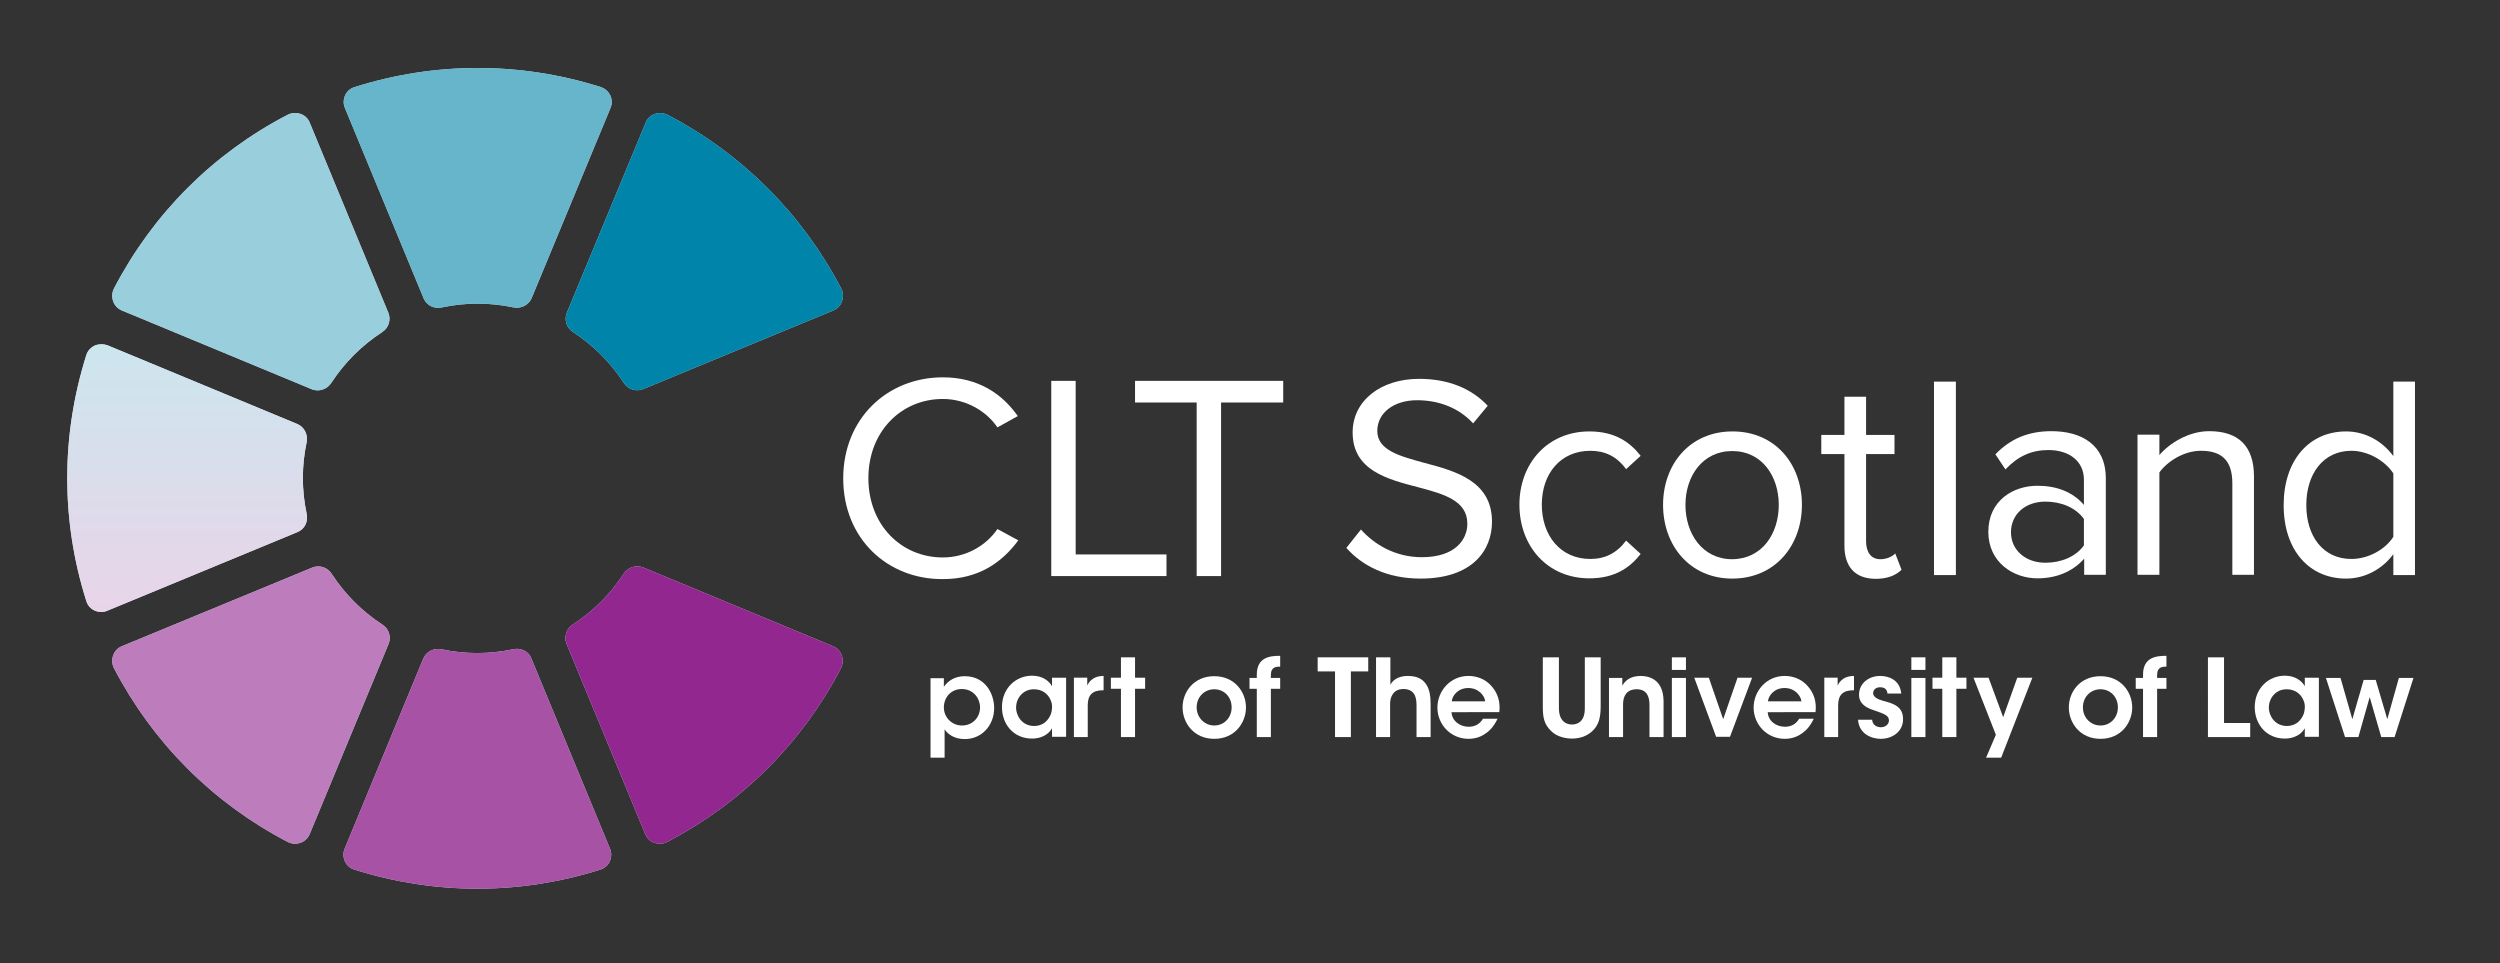 <?xml version="1.0" encoding="utf-8"?>
<!-- Generator: Adobe Illustrator 24.0.1, SVG Export Plug-In . SVG Version: 6.00 Build 0)  -->
<svg version="1.1" id="LOGO" xmlns="http://www.w3.org/2000/svg" xmlns:xlink="http://www.w3.org/1999/xlink" x="0px" y="0px"
	 viewBox="0 0 993.8 382.9" style="enable-background:new 0 0 993.8 382.9;" xml:space="preserve">
<rect x="0" y="0" width="993.8" height="382.9" fill="#333333" stroke="none"/>
<style type="text/css">
	.st0{fill:#D1DBEF;}
	.st1{fill:#91278F;}
	.st2{fill:#66B5CB;}
	.st3{fill:#0084A9;}
	.st4{fill:#BD7DBC;}
	.st5{fill:#A752A5;}
	.st6{fill:url(#SVGID_1_);}
	.st7{fill:#99CEDD;}
	.st8{fill:#FFFFFF;}
</style>
<g>
	<path class="st0" d="M247.9,228.1L247.9,228.1c-5.3,8.1-12,14.8-20.1,20.1c-2.7,1.7-3.7,4.9-2.6,7.7l31.3,75.7
		c0.7,1.6,1.9,2.9,3.6,3.4c1.7,0.6,3.5,0.5,5.1-0.3c29.7-15.5,53.6-39.3,69.1-69.1c0.8-1.6,0.9-3.4,0.3-5.1
		c-0.6-1.7-1.8-2.9-3.4-3.6l-75.7-31.4C252.8,224.5,249.6,225.5,247.9,228.1"/>
	<path class="st0" d="M141,34.6c-1.7,0.5-3.1,1.7-3.8,3.3c-0.7,1.6-0.8,3.4-0.1,5l31.3,75.7c1.2,2.8,4.1,4.3,7.3,3.6
		c9.4-2,19-2,28.4,0c3,0.6,6-0.9,7.2-3.6l31.4-75.7c0.7-1.6,0.6-3.4-0.1-5c-0.7-1.4-1.8-2.5-3.3-3.1c-0.2-0.1-0.4-0.1-0.5-0.2
		C206.8,24.5,173,24.5,141,34.6"/>
	<path class="st0" d="M256.7,48.7l-31.4,75.7c-1.1,2.7-0.1,6,2.5,7.6c8.1,5.3,14.8,12,20.1,20.1c1.7,2.7,4.9,3.7,7.7,2.6l75.7-31.3
		c1.6-0.7,2.8-1.9,3.4-3.6c0.6-1.7,0.5-3.5-0.3-5.1C318.9,85,295,61.1,265.3,45.6c-0.2-0.1-0.3-0.2-0.5-0.2c-1.5-0.6-3-0.6-4.5-0.1
		C258.6,45.9,257.3,47.1,256.7,48.7"/>
	<path class="st0" d="M48.4,256.9c-1.6,0.7-2.8,1.9-3.4,3.6c-0.6,1.7-0.5,3.5,0.3,5.1c15.5,29.7,39.3,53.6,69.1,69.1
		c1.6,0.8,3.4,0.9,5.1,0.3c1.7-0.6,2.9-1.8,3.6-3.4l31.4-75.7c1.1-2.7,0.1-6-2.5-7.6c-8.1-5.3-14.8-12-20.1-20.1
		c-1.7-2.7-4.9-3.7-7.7-2.6L48.4,256.9z"/>
	<path class="st0" d="M207.9,258.4c-1.2-0.5-2.6-0.6-4-0.3c-9.4,2-19,2-28.4,0c-3-0.6-6,0.9-7.2,3.6L137,337.4
		c-0.7,1.6-0.6,3.4,0.1,5c0.7,1.6,2.1,2.8,3.8,3.3c32,10.1,65.8,10.1,97.7,0c1.7-0.5,3.1-1.7,3.8-3.3c0.7-1.6,0.8-3.4,0.1-5
		l-31.3-75.7C210.6,260.1,209.4,259,207.9,258.4"/>
	<path class="st0" d="M37.6,137.4c-1.6,0.8-2.8,2.1-3.3,3.8c-10.1,32-10.1,65.8,0,97.7c0.5,1.7,1.7,3.1,3.3,3.8
		c1.6,0.7,3.4,0.8,5,0.1l75.7-31.3c2.8-1.2,4.3-4.1,3.6-7.3c-2-9.4-2-19,0-28.4c0.6-3-0.9-6-3.6-7.2l-75.7-31.4
		C41,136.7,39.2,136.7,37.6,137.4"/>
	<path class="st0" d="M131.7,152.2c5.3-8.1,12-14.8,20.1-20.1c2.7-1.7,3.7-4.9,2.6-7.7l-31.3-75.7c-0.6-1.5-1.8-2.7-3.3-3.3
		c-0.1,0-0.2-0.1-0.3-0.1c-1.7-0.6-3.5-0.5-5.1,0.3C84.7,61,60.8,84.9,45.3,114.7c-0.8,1.6-0.9,3.4-0.3,5.1c0.6,1.7,1.8,2.9,3.4,3.6
		l75.7,31.4C126.8,155.8,130,154.8,131.7,152.2"/>
	<path class="st1" d="M247.9,228.1L247.9,228.1c-5.3,8.1-12,14.8-20.1,20.1c-2.7,1.7-3.7,4.9-2.6,7.7l31.3,75.7
		c0.7,1.6,1.9,2.9,3.6,3.4c1.7,0.6,3.5,0.5,5.1-0.3c29.7-15.5,53.6-39.3,69.1-69.1c0.8-1.6,0.9-3.4,0.3-5.1
		c-0.6-1.7-1.8-2.9-3.4-3.6l-75.7-31.4C252.8,224.5,249.6,225.5,247.9,228.1"/>
	<path class="st2" d="M141,34.6c-1.7,0.5-3.1,1.7-3.8,3.3c-0.7,1.6-0.8,3.4-0.1,5l31.3,75.7c1.2,2.8,4.1,4.3,7.3,3.6
		c9.4-2,19-2,28.4,0c3,0.6,6-0.9,7.2-3.6l31.4-75.7c0.7-1.6,0.6-3.4-0.1-5c-0.7-1.4-1.8-2.5-3.3-3.1c-0.2-0.1-0.4-0.1-0.5-0.2
		C206.8,24.5,173,24.5,141,34.6"/>
	<path class="st3" d="M256.7,48.7l-31.4,75.7c-1.1,2.7-0.1,6,2.5,7.6c8.1,5.3,14.8,12,20.1,20.1c1.7,2.7,4.9,3.7,7.7,2.6l75.7-31.3
		c1.6-0.7,2.8-1.9,3.4-3.6c0.6-1.7,0.5-3.5-0.3-5.1C318.9,85,295,61.1,265.3,45.6c-0.2-0.1-0.3-0.2-0.5-0.2c-1.5-0.6-3-0.6-4.5-0.1
		C258.6,45.9,257.3,47.1,256.7,48.7"/>
	<path class="st4" d="M48.4,256.9c-1.6,0.7-2.8,1.9-3.4,3.6c-0.6,1.7-0.5,3.5,0.3,5.1c15.5,29.7,39.3,53.6,69.1,69.1
		c1.6,0.8,3.4,0.9,5.1,0.3c1.7-0.6,2.9-1.8,3.6-3.4l31.4-75.7c1.1-2.7,0.1-6-2.5-7.6c-8.1-5.3-14.8-12-20.1-20.1
		c-1.7-2.7-4.9-3.7-7.7-2.6L48.4,256.9z"/>
	<path class="st5" d="M207.9,258.4c-1.2-0.5-2.6-0.6-4-0.3c-9.4,2-19,2-28.4,0c-3-0.6-6,0.9-7.2,3.6L137,337.4
		c-0.7,1.6-0.6,3.4,0.1,5c0.7,1.6,2.1,2.8,3.8,3.3c32,10.1,65.8,10.1,97.7,0c1.7-0.5,3.1-1.7,3.8-3.3c0.7-1.6,0.8-3.4,0.1-5
		l-31.3-75.7C210.6,260.1,209.4,259,207.9,258.4"/>
	<linearGradient id="SVGID_1_" gradientUnits="userSpaceOnUse" x1="74.373" y1="243.342" x2="74.373" y2="136.854">
		<stop  offset="0" style="stop-color:#E9D4E9"/>
		<stop  offset="1" style="stop-color:#CCE6EE"/>
	</linearGradient>
	<path class="st6" d="M37.6,137.4c-1.6,0.8-2.8,2.1-3.3,3.8c-10.1,32-10.1,65.8,0,97.7c0.5,1.7,1.7,3.1,3.3,3.8
		c1.6,0.7,3.4,0.8,5,0.1l75.7-31.3c2.8-1.2,4.3-4.1,3.6-7.3c-2-9.4-2-19,0-28.4c0.6-3-0.9-6-3.6-7.2l-75.7-31.4
		C41,136.7,39.2,136.7,37.6,137.4"/>
	<path class="st7" d="M131.7,152.2c5.3-8.1,12-14.8,20.1-20.1c2.7-1.7,3.7-4.9,2.6-7.7l-31.3-75.7c-0.6-1.5-1.8-2.7-3.3-3.3
		c-0.1,0-0.2-0.1-0.3-0.1c-1.7-0.6-3.5-0.5-5.1,0.3C84.7,61,60.8,84.9,45.3,114.7c-0.8,1.6-0.9,3.4-0.3,5.1c0.6,1.7,1.8,2.9,3.4,3.6
		l75.7,31.4C126.8,155.8,130,154.8,131.7,152.2"/>
	<path class="st8" d="M335.2,190.2c0-23.9,17.6-40.2,39.6-40.2c14.1,0,23.6,6.6,29.8,15.4l-8.1,4.5c-4.4-6.5-12.5-11.3-21.7-11.3
		c-16.6,0-29.6,13-29.6,31.5c0,18.4,12.9,31.5,29.6,31.5c9.2,0,17.2-4.7,21.7-11.3l8.3,4.5c-6.5,8.8-15.8,15.4-29.9,15.4
		C352.8,230.4,335.2,214.1,335.2,190.2z"/>
	<path class="st8" d="M417.9,151.4h9.7v69h36.1v8.6h-45.8V151.4z"/>
	<path class="st8" d="M475.8,160h-24.6v-8.6h58.9v8.6h-24.7v69h-9.7V160z"/>
	<g>
		<path class="st8" d="M389.6,281.2c0,3.9-2.9,7.2-7.2,7.2c-2,0-3.8-0.8-5.1-2.1c-1.3-1.3-2.1-3.1-2.1-5.1c0-2.1,0.8-3.9,2-5.2
			c1.3-1.3,3-2.1,5.1-2.1C387.1,273.9,389.6,277.8,389.6,281.2L389.6,281.2z M369.9,301.2h5.6V293v-3.1c0.9,1.5,3.4,3.9,8,3.9
			c6.9,0,11.7-5.6,11.7-12.3c0-5.7-3.5-12.7-11.7-12.7c-3.9,0-6.6,1.8-8.3,4.2v-3.4h-5.3V301.2z"/>
		<path class="st8" d="M403.9,281.3c0-3.6,2.6-7.3,7.1-7.3c3.4,0,5.6,1.9,6.6,4.2c0.5,1,0.7,2.2,0.6,3.3c-0.1,1.2-0.3,2.3-0.9,3.3
			c-1.1,2.1-3.1,3.8-6.3,3.8C406,288.5,403.9,284.2,403.9,281.3L403.9,281.3z M423.8,269.4h-5.6v3.4c-1-1.9-3.6-4.2-7.9-4.2
			c-6.6,0-12,5.1-12,12.5c0,6.6,4.4,12.5,12,12.5c3.3,0,6.4-1.4,7.9-4.1v3.4h5.6V269.4z"/>
		<path class="st8" d="M426.8,293h5.6v-12.7c0-4.1,2-5.9,6-5.9h0.3v-5.7c-3.6,0-5.5,1.7-6.5,3.8v-3.1h-5.3V293z"/>
		<polygon class="st8" points="445.6,293 451.2,293 451.2,273.8 455.2,273.8 455.2,269.4 451.2,269.4 451.2,261.3 445.6,261.3 
			445.6,269.4 441.6,269.4 441.6,273.8 445.6,273.8 		"/>
		<path class="st8" d="M475.7,281.2c0-4.2,3.1-7.2,7-7.2c3.9,0,6.9,3,6.9,7.2c0,4.2-3.1,7.2-6.9,7.2
			C478.9,288.4,475.7,285.3,475.7,281.2L475.7,281.2z M470.1,281.2c0,6.1,4.4,12.5,12.6,12.5c8.2,0,12.6-6.4,12.6-12.5
			c0-6-4.4-12.4-12.6-12.4C474.5,268.8,470.1,275.1,470.1,281.2L470.1,281.2z"/>
		<path class="st8" d="M499.6,293h5.6v-19.2h3.7v-4.3h-3.7v-1.2c0-3.3,2.3-3.3,3.7-3.3v-4.3c-4,0-9.3,0.5-9.3,7.5v1.3h-2.9v4.3h2.9
			V293z"/>
		<polygon class="st8" points="530.7,293 537,293 537,266.9 543.9,266.9 543.9,261.3 523.8,261.3 523.8,266.9 530.7,266.9 		"/>
		<path class="st8" d="M547,293h5.6v-13.2c0-1.2,0.2-2.6,1-3.8c0.8-1.2,2.1-2.1,4.3-2.1c2,0,3.3,0.7,4.1,1.8
			c0.8,1.1,1.1,2.7,1.1,4.5V293h5.6V280c0-3.2-0.4-6-1.8-8c-1.4-2.1-3.6-3.3-7.3-3.3c-2.8,0-5.6,1-6.9,3.5v-3.3v-7.6H547V293z"/>
		<path class="st8" d="M577.1,278.8c0.2-2.3,2.5-5.3,6.6-5.3c4.1,0,6.5,3.1,6.7,5.3H577.1z M596,283.1c0.5-4.1-0.6-7.8-3.5-10.8
			c-2.2-2.3-5.3-3.6-8.8-3.6c-7.1,0-12.3,5.9-12.3,12.6c0,6.6,5.2,12.4,12.4,12.4c2.4,0,4.8-0.7,6.7-2.1c2-1.3,3.6-3.3,4.8-5.9h-5.8
			c-1.1,1.9-2.9,3.2-5.7,3.2c-3.2,0-6.6-2.1-6.8-5.8H596z"/>
		<path class="st8" d="M613.3,261.3v19.5c0,4.2,0.4,7,3.3,9.8c2.4,2.4,6,3,8.3,3c3.5,0,6.2-1.2,8.1-3c2.4-2.2,3.3-5.1,3.3-9.8v-19.5
			H630v19.5c0,1.7,0,3.4-0.9,4.9c-0.7,1.3-2.1,2.3-4.2,2.3c-2.1,0-3.5-1-4.3-2.4c-0.9-1.6-0.9-3.2-0.9-4.8v-19.5H613.3z"/>
		<path class="st8" d="M639.6,293h5.6v-13c0-3.3,1.4-6,5.4-6c3.9,0,5.1,2.7,5.1,6.2V293h5.6v-14.2c0-4.2-1.5-10-9.1-10.1
			c-4.2,0-6.3,2-7.3,3.9c0-1.1,0-2.1,0-3.1h-5.3V293z"/>
		<path class="st8" d="M696.5,269.4h-5.8l-5.7,16.5l-5.7-16.5h-5.8l8.7,23.5h5.5L696.5,269.4z M664.6,293h5.6v-23.5h-5.6V293z
			 M664.6,266.3h5.6v-5h-5.6V266.3z"/>
		<path class="st8" d="M702.8,278.8c0.2-2.3,2.5-5.3,6.6-5.3c4.1,0,6.5,3.1,6.7,5.3H702.8z M721.7,283.1c0.5-4.1-0.6-7.8-3.5-10.8
			c-2.2-2.3-5.3-3.6-8.8-3.6c-7.1,0-12.3,5.9-12.3,12.6c0,6.6,5.2,12.4,12.4,12.4c2.4,0,4.8-0.7,6.7-2.1c2-1.3,3.6-3.3,4.8-5.9h-5.8
			c-1.1,1.9-2.9,3.2-5.7,3.2c-3.2,0-6.6-2.1-6.8-5.8H721.7z"/>
		<path class="st8" d="M725.1,293h5.6v-12.7c0-4.1,2-5.9,6-5.9h0.3v-5.7c-3.6,0-5.5,1.7-6.5,3.8v-3.1h-5.3V293z"/>
		<path class="st8" d="M755.8,275.8c-0.5-5.7-5.2-7.1-8.4-7.1c-4.5,0-8.4,2.9-8.4,7.5c0,3.4,2.6,5.1,5.8,6.1
			c4.3,1.5,6.1,2.1,6.1,4.1c0,1.6-1.5,2.7-3.2,2.7c-1.1,0-3.3-0.5-3.5-3h-5.6c0.4,5.7,5.4,7.6,9,7.6c4.9,0,9-3.1,8.9-7.9
			c0-5.1-4.1-6.2-7.9-7.2c-2.2-0.6-3.9-1.5-4-3c0-1.2,0.9-2.4,2.8-2.4c2.2,0,2.8,1.3,2.9,2.5H755.8z"/>
		<path class="st8" d="M759.8,293h5.6v-23.5h-5.6V293z M759.8,266.3h5.6v-5h-5.6V266.3z"/>
		<polygon class="st8" points="772.1,293 777.7,293 777.7,273.8 781.7,273.8 781.7,269.4 777.7,269.4 777.7,261.3 772.1,261.3 
			772.1,269.4 768.2,269.4 768.2,273.8 772.1,273.8 		"/>
		<polygon class="st8" points="789.5,301.2 795.5,301.2 807.9,269.4 801.9,269.4 796.3,285.1 790.5,269.4 784.5,269.4 793.4,292.1 
					"/>
		<path class="st8" d="M828,281.2c0-4.2,3.1-7.2,7-7.2c3.9,0,6.9,3,6.9,7.2c0,4.2-3.1,7.2-6.9,7.2C831.1,288.4,828,285.3,828,281.2
			L828,281.2z M822.4,281.2c0,6.1,4.4,12.5,12.6,12.5c8.2,0,12.6-6.4,12.6-12.5c0-6-4.4-12.4-12.6-12.4
			C826.8,268.8,822.4,275.1,822.4,281.2L822.4,281.2z"/>
		<path class="st8" d="M932.2,293h5.3l4.5-15.9l4.6,15.9h5.3l7.5-23.5h-5.8l-4.6,16.4l-4.6-15.6h-4.8l-4.5,15.6l-4.7-16.4h-5.8
			L932.2,293z M901.9,281.3c0-3.6,2.6-7.3,7.1-7.3c3.4,0,5.6,1.9,6.6,4.2c0.5,1,0.7,2.2,0.6,3.3c-0.1,1.2-0.3,2.3-0.9,3.3
			c-1.1,2.1-3.1,3.8-6.3,3.8C904,288.5,901.9,284.2,901.9,281.3L901.9,281.3z M921.8,269.4h-5.6v3.4c-1-1.9-3.6-4.2-7.9-4.2
			c-6.6,0-12,5.1-12,12.5c0,6.6,4.4,12.5,12,12.5c3.3,0,6.4-1.4,7.9-4.1v3.4h5.6V269.4z M877.7,293h16.8v-5.6h-10.4v-26.1h-6.4V293z
			 M851.9,293h5.6v-19.2h3.7v-4.3h-3.7v-1.2c0-3.3,2.3-3.3,3.7-3.3v-4.3c-4,0-9.3,0.5-9.3,7.5v1.3h-2.9v4.3h2.9V293z"/>
	</g>
	<g>
		<path class="st8" d="M541,210.5c5.1,5.7,13.4,11,24.2,11c13.7,0,18.1-7.4,18.1-13.3c0-9.2-9.3-11.8-19.5-14.5
			c-12.3-3.2-26.1-6.7-26.1-21.8c0-12.7,11.3-21.3,26.4-21.3c11.8,0,20.9,3.9,27.3,10.7l-5.8,7c-5.8-6.3-13.8-9.2-22.3-9.2
			c-9.2,0-15.8,5-15.8,12.2c0,7.7,8.9,10,18.7,12.7c12.6,3.3,26.9,7.3,26.9,23.4c0,11.2-7.6,22.6-28.4,22.6
			c-13.4,0-23.2-5.1-29.5-12.2L541,210.5z"/>
		<path class="st8" d="M631.8,171.5c10.1,0,16.1,4.2,20.4,9.7l-5.8,5.3c-3.7-5.1-8.4-7.3-14.2-7.3c-11.9,0-19.3,9.1-19.3,21.4
			s7.4,21.6,19.3,21.6c5.8,0,10.5-2.3,14.2-7.3l5.8,5.3c-4.3,5.5-10.3,9.7-20.4,9.7c-16.6,0-27.8-12.7-27.8-29.3
			C604,184.2,615.2,171.5,631.8,171.5z"/>
		<path class="st8" d="M661.1,200.7c0-16.1,10.6-29.2,27.6-29.2c17,0,27.6,13,27.6,29.2S705.6,230,688.6,230
			C671.7,230,661.1,216.8,661.1,200.7z M707.1,200.7c0-11.3-6.6-21.4-18.5-21.4c-11.9,0-18.6,10.1-18.6,21.4
			c0,11.4,6.7,21.6,18.6,21.6C700.5,222.2,707.1,212.1,707.1,200.7z"/>
		<path class="st8" d="M733.2,216.9v-36.4h-9.2v-7.6h9.2v-15.2h8.6v15.2h11.3v7.6h-11.3v34.6c0,4.2,1.8,7.2,5.7,7.2
			c2.4,0,4.7-1,5.9-2.3l2.5,6.5c-2.2,2.1-5.3,3.6-10.4,3.6C737.3,230,733.2,225.2,733.2,216.9z"/>
		<path class="st8" d="M768.8,151.7h8.7v76.9h-8.7V151.7z"/>
		<path class="st8" d="M828.4,222.2c-4.6,5.1-11,7.7-18.5,7.7c-9.5,0-19.5-6.3-19.5-18.5c0-12.5,10-18.3,19.5-18.3
			c7.6,0,14,2.4,18.5,7.6v-10c0-7.5-6-11.8-14.1-11.8c-6.7,0-12.1,2.4-17.1,7.7l-4-6c6-6.2,13.1-9.2,22.3-9.2
			c11.8,0,21.6,5.3,21.6,18.8v38.3h-8.6V222.2z M828.4,206.3c-3.3-4.6-9.2-6.9-15.3-6.9c-8.1,0-13.7,5.1-13.7,12.2
			c0,7,5.7,12.1,13.7,12.1c6.1,0,12-2.3,15.3-6.9V206.3z"/>
		<path class="st8" d="M887.4,192.1c0-9.8-5-12.9-12.5-12.9c-6.8,0-13.3,4.2-16.5,8.6v40.7h-8.7v-55.7h8.7v8.1
			c3.9-4.6,11.5-9.5,19.8-9.5c11.6,0,17.8,5.9,17.8,18v39.1h-8.6V192.1z"/>
		<path class="st8" d="M951.4,220.3c-4.2,5.7-11,9.7-18.8,9.7c-14.5,0-24.8-11.1-24.8-29.2c0-17.8,10.1-29.3,24.8-29.3
			c7.5,0,14.3,3.7,18.8,9.8v-29.6h8.6v76.9h-8.6V220.3z M951.4,188.2c-3.1-4.8-9.8-9-16.7-9c-11.2,0-17.9,9.2-17.9,21.6
			s6.7,21.4,17.9,21.4c6.9,0,13.6-3.9,16.7-8.8V188.2z"/>
	</g>
</g>
</svg>
